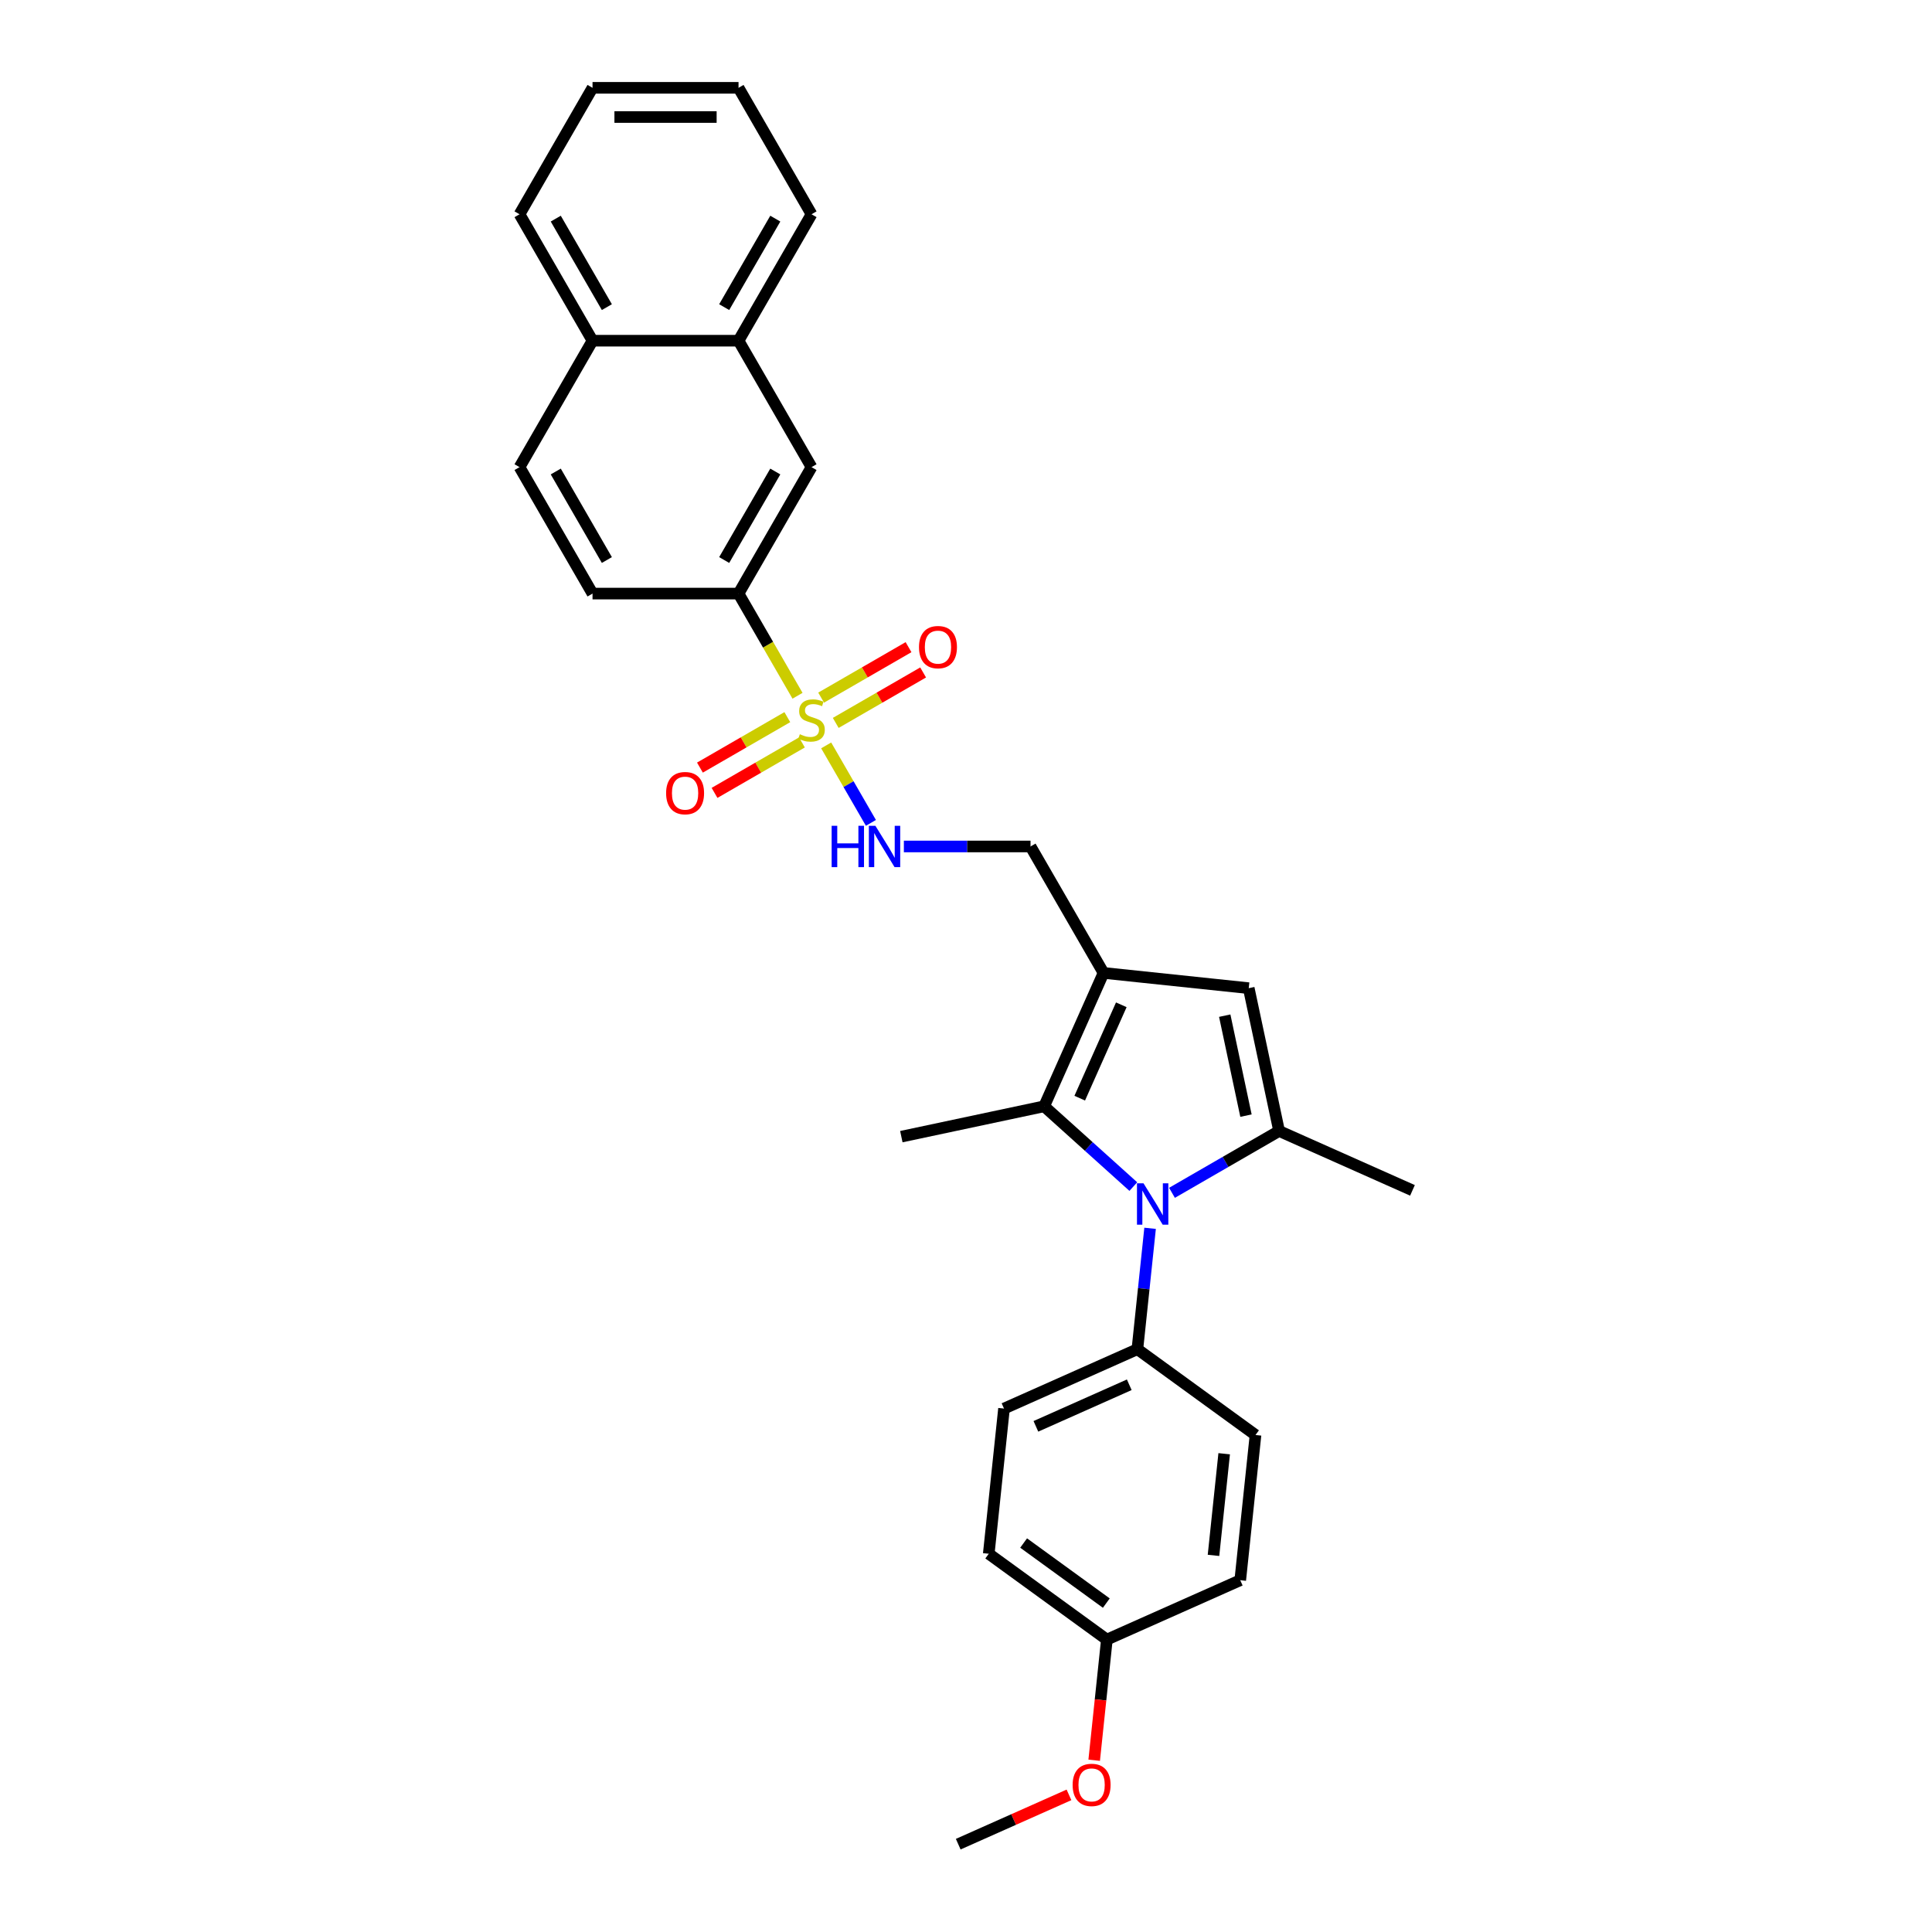<?xml version='1.0' encoding='iso-8859-1'?>
<svg version='1.1' baseProfile='full'
              xmlns='http://www.w3.org/2000/svg'
                      xmlns:rdkit='http://www.rdkit.org/xml'
                      xmlns:xlink='http://www.w3.org/1999/xlink'
                  xml:space='preserve'
width='1000px' height='1000px' viewBox='0 0 1000 1000'>
<!-- END OF HEADER -->
<rect style='opacity:1.0;fill:#FFFFFF;stroke:none' width='1000' height='1000' x='0' y='0'> </rect>
<path class='bond-5' d='M 412.796,360.125 L 397.529,333.682' style='fill:none;fill-rule:evenodd;stroke:#CCCC00;stroke-width:6px;stroke-linecap:butt;stroke-linejoin:miter;stroke-opacity:1' />
<path class='bond-5' d='M 397.529,333.682 L 382.262,307.239' style='fill:none;fill-rule:evenodd;stroke:#000000;stroke-width:6px;stroke-linecap:butt;stroke-linejoin:miter;stroke-opacity:1' />
<path class='bond-6' d='M 427.63,385.819 L 439.206,405.87' style='fill:none;fill-rule:evenodd;stroke:#CCCC00;stroke-width:6px;stroke-linecap:butt;stroke-linejoin:miter;stroke-opacity:1' />
<path class='bond-6' d='M 439.206,405.87 L 450.782,425.92' style='fill:none;fill-rule:evenodd;stroke:#0000FF;stroke-width:6px;stroke-linecap:butt;stroke-linejoin:miter;stroke-opacity:1' />
<path class='bond-9' d='M 407.517,371.193 L 384.9,384.251' style='fill:none;fill-rule:evenodd;stroke:#CCCC00;stroke-width:6px;stroke-linecap:butt;stroke-linejoin:miter;stroke-opacity:1' />
<path class='bond-9' d='M 384.9,384.251 L 362.283,397.309' style='fill:none;fill-rule:evenodd;stroke:#FF0000;stroke-width:6px;stroke-linecap:butt;stroke-linejoin:miter;stroke-opacity:1' />
<path class='bond-9' d='M 415.074,384.282 L 392.457,397.34' style='fill:none;fill-rule:evenodd;stroke:#CCCC00;stroke-width:6px;stroke-linecap:butt;stroke-linejoin:miter;stroke-opacity:1' />
<path class='bond-9' d='M 392.457,397.34 L 369.84,410.398' style='fill:none;fill-rule:evenodd;stroke:#FF0000;stroke-width:6px;stroke-linecap:butt;stroke-linejoin:miter;stroke-opacity:1' />
<path class='bond-10' d='M 432.577,374.177 L 455.194,361.119' style='fill:none;fill-rule:evenodd;stroke:#CCCC00;stroke-width:6px;stroke-linecap:butt;stroke-linejoin:miter;stroke-opacity:1' />
<path class='bond-10' d='M 455.194,361.119 L 477.811,348.061' style='fill:none;fill-rule:evenodd;stroke:#FF0000;stroke-width:6px;stroke-linecap:butt;stroke-linejoin:miter;stroke-opacity:1' />
<path class='bond-10' d='M 425.02,361.088 L 447.637,348.03' style='fill:none;fill-rule:evenodd;stroke:#CCCC00;stroke-width:6px;stroke-linecap:butt;stroke-linejoin:miter;stroke-opacity:1' />
<path class='bond-10' d='M 447.637,348.03 L 470.254,334.972' style='fill:none;fill-rule:evenodd;stroke:#FF0000;stroke-width:6px;stroke-linecap:butt;stroke-linejoin:miter;stroke-opacity:1' />
<path class='bond-0' d='M 586.605,614.172 L 563.528,593.393' style='fill:none;fill-rule:evenodd;stroke:#0000FF;stroke-width:6px;stroke-linecap:butt;stroke-linejoin:miter;stroke-opacity:1' />
<path class='bond-0' d='M 563.528,593.393 L 540.451,572.615' style='fill:none;fill-rule:evenodd;stroke:#000000;stroke-width:6px;stroke-linecap:butt;stroke-linejoin:miter;stroke-opacity:1' />
<path class='bond-7' d='M 595.288,635.771 L 592,667.055' style='fill:none;fill-rule:evenodd;stroke:#0000FF;stroke-width:6px;stroke-linecap:butt;stroke-linejoin:miter;stroke-opacity:1' />
<path class='bond-7' d='M 592,667.055 L 588.712,698.338' style='fill:none;fill-rule:evenodd;stroke:#000000;stroke-width:6px;stroke-linecap:butt;stroke-linejoin:miter;stroke-opacity:1' />
<path class='bond-30' d='M 606.617,617.405 L 634.337,601.4' style='fill:none;fill-rule:evenodd;stroke:#0000FF;stroke-width:6px;stroke-linecap:butt;stroke-linejoin:miter;stroke-opacity:1' />
<path class='bond-30' d='M 634.337,601.4 L 662.057,585.396' style='fill:none;fill-rule:evenodd;stroke:#000000;stroke-width:6px;stroke-linecap:butt;stroke-linejoin:miter;stroke-opacity:1' />
<path class='bond-1' d='M 571.188,503.577 L 533.403,438.131' style='fill:none;fill-rule:evenodd;stroke:#000000;stroke-width:6px;stroke-linecap:butt;stroke-linejoin:miter;stroke-opacity:1' />
<path class='bond-3' d='M 571.188,503.577 L 540.451,572.615' style='fill:none;fill-rule:evenodd;stroke:#000000;stroke-width:6px;stroke-linecap:butt;stroke-linejoin:miter;stroke-opacity:1' />
<path class='bond-3' d='M 580.385,520.08 L 558.869,568.407' style='fill:none;fill-rule:evenodd;stroke:#000000;stroke-width:6px;stroke-linecap:butt;stroke-linejoin:miter;stroke-opacity:1' />
<path class='bond-4' d='M 571.188,503.577 L 646.345,511.477' style='fill:none;fill-rule:evenodd;stroke:#000000;stroke-width:6px;stroke-linecap:butt;stroke-linejoin:miter;stroke-opacity:1' />
<path class='bond-2' d='M 662.057,585.396 L 646.345,511.477' style='fill:none;fill-rule:evenodd;stroke:#000000;stroke-width:6px;stroke-linecap:butt;stroke-linejoin:miter;stroke-opacity:1' />
<path class='bond-2' d='M 644.916,577.45 L 633.918,525.707' style='fill:none;fill-rule:evenodd;stroke:#000000;stroke-width:6px;stroke-linecap:butt;stroke-linejoin:miter;stroke-opacity:1' />
<path class='bond-18' d='M 662.057,585.396 L 731.094,616.133' style='fill:none;fill-rule:evenodd;stroke:#000000;stroke-width:6px;stroke-linecap:butt;stroke-linejoin:miter;stroke-opacity:1' />
<path class='bond-20' d='M 540.451,572.615 L 466.532,588.327' style='fill:none;fill-rule:evenodd;stroke:#000000;stroke-width:6px;stroke-linecap:butt;stroke-linejoin:miter;stroke-opacity:1' />
<path class='bond-11' d='M 382.262,307.239 L 420.047,241.793' style='fill:none;fill-rule:evenodd;stroke:#000000;stroke-width:6px;stroke-linecap:butt;stroke-linejoin:miter;stroke-opacity:1' />
<path class='bond-11' d='M 374.84,289.865 L 401.29,244.053' style='fill:none;fill-rule:evenodd;stroke:#000000;stroke-width:6px;stroke-linecap:butt;stroke-linejoin:miter;stroke-opacity:1' />
<path class='bond-13' d='M 382.262,307.239 L 306.691,307.239' style='fill:none;fill-rule:evenodd;stroke:#000000;stroke-width:6px;stroke-linecap:butt;stroke-linejoin:miter;stroke-opacity:1' />
<path class='bond-8' d='M 467.838,438.131 L 500.62,438.131' style='fill:none;fill-rule:evenodd;stroke:#0000FF;stroke-width:6px;stroke-linecap:butt;stroke-linejoin:miter;stroke-opacity:1' />
<path class='bond-8' d='M 500.62,438.131 L 533.403,438.131' style='fill:none;fill-rule:evenodd;stroke:#000000;stroke-width:6px;stroke-linecap:butt;stroke-linejoin:miter;stroke-opacity:1' />
<path class='bond-16' d='M 588.712,698.338 L 519.674,729.075' style='fill:none;fill-rule:evenodd;stroke:#000000;stroke-width:6px;stroke-linecap:butt;stroke-linejoin:miter;stroke-opacity:1' />
<path class='bond-16' d='M 584.504,716.756 L 536.177,738.272' style='fill:none;fill-rule:evenodd;stroke:#000000;stroke-width:6px;stroke-linecap:butt;stroke-linejoin:miter;stroke-opacity:1' />
<path class='bond-17' d='M 588.712,698.338 L 649.85,742.757' style='fill:none;fill-rule:evenodd;stroke:#000000;stroke-width:6px;stroke-linecap:butt;stroke-linejoin:miter;stroke-opacity:1' />
<path class='bond-12' d='M 420.047,241.793 L 382.262,176.347' style='fill:none;fill-rule:evenodd;stroke:#000000;stroke-width:6px;stroke-linecap:butt;stroke-linejoin:miter;stroke-opacity:1' />
<path class='bond-24' d='M 382.262,176.347 L 420.047,110.901' style='fill:none;fill-rule:evenodd;stroke:#000000;stroke-width:6px;stroke-linecap:butt;stroke-linejoin:miter;stroke-opacity:1' />
<path class='bond-24' d='M 374.84,158.973 L 401.29,113.161' style='fill:none;fill-rule:evenodd;stroke:#000000;stroke-width:6px;stroke-linecap:butt;stroke-linejoin:miter;stroke-opacity:1' />
<path class='bond-29' d='M 382.262,176.347 L 306.691,176.347' style='fill:none;fill-rule:evenodd;stroke:#000000;stroke-width:6px;stroke-linecap:butt;stroke-linejoin:miter;stroke-opacity:1' />
<path class='bond-15' d='M 306.691,307.239 L 268.906,241.793' style='fill:none;fill-rule:evenodd;stroke:#000000;stroke-width:6px;stroke-linecap:butt;stroke-linejoin:miter;stroke-opacity:1' />
<path class='bond-15' d='M 314.112,289.865 L 287.663,244.053' style='fill:none;fill-rule:evenodd;stroke:#000000;stroke-width:6px;stroke-linecap:butt;stroke-linejoin:miter;stroke-opacity:1' />
<path class='bond-14' d='M 306.691,176.347 L 268.906,241.793' style='fill:none;fill-rule:evenodd;stroke:#000000;stroke-width:6px;stroke-linecap:butt;stroke-linejoin:miter;stroke-opacity:1' />
<path class='bond-25' d='M 306.691,176.347 L 268.906,110.901' style='fill:none;fill-rule:evenodd;stroke:#000000;stroke-width:6px;stroke-linecap:butt;stroke-linejoin:miter;stroke-opacity:1' />
<path class='bond-25' d='M 314.112,158.973 L 287.663,113.161' style='fill:none;fill-rule:evenodd;stroke:#000000;stroke-width:6px;stroke-linecap:butt;stroke-linejoin:miter;stroke-opacity:1' />
<path class='bond-22' d='M 519.674,729.075 L 511.775,804.232' style='fill:none;fill-rule:evenodd;stroke:#000000;stroke-width:6px;stroke-linecap:butt;stroke-linejoin:miter;stroke-opacity:1' />
<path class='bond-21' d='M 649.85,742.757 L 641.95,817.914' style='fill:none;fill-rule:evenodd;stroke:#000000;stroke-width:6px;stroke-linecap:butt;stroke-linejoin:miter;stroke-opacity:1' />
<path class='bond-21' d='M 633.633,752.451 L 628.104,805.061' style='fill:none;fill-rule:evenodd;stroke:#000000;stroke-width:6px;stroke-linecap:butt;stroke-linejoin:miter;stroke-opacity:1' />
<path class='bond-19' d='M 572.913,848.651 L 641.95,817.914' style='fill:none;fill-rule:evenodd;stroke:#000000;stroke-width:6px;stroke-linecap:butt;stroke-linejoin:miter;stroke-opacity:1' />
<path class='bond-23' d='M 572.913,848.651 L 569.631,879.874' style='fill:none;fill-rule:evenodd;stroke:#000000;stroke-width:6px;stroke-linecap:butt;stroke-linejoin:miter;stroke-opacity:1' />
<path class='bond-23' d='M 569.631,879.874 L 566.35,911.097' style='fill:none;fill-rule:evenodd;stroke:#FF0000;stroke-width:6px;stroke-linecap:butt;stroke-linejoin:miter;stroke-opacity:1' />
<path class='bond-32' d='M 572.913,848.651 L 511.775,804.232' style='fill:none;fill-rule:evenodd;stroke:#000000;stroke-width:6px;stroke-linecap:butt;stroke-linejoin:miter;stroke-opacity:1' />
<path class='bond-32' d='M 572.626,829.761 L 529.83,798.667' style='fill:none;fill-rule:evenodd;stroke:#000000;stroke-width:6px;stroke-linecap:butt;stroke-linejoin:miter;stroke-opacity:1' />
<path class='bond-26' d='M 553.3,929.023 L 524.638,941.784' style='fill:none;fill-rule:evenodd;stroke:#FF0000;stroke-width:6px;stroke-linecap:butt;stroke-linejoin:miter;stroke-opacity:1' />
<path class='bond-26' d='M 524.638,941.784 L 495.977,954.545' style='fill:none;fill-rule:evenodd;stroke:#000000;stroke-width:6px;stroke-linecap:butt;stroke-linejoin:miter;stroke-opacity:1' />
<path class='bond-27' d='M 420.047,110.901 L 382.262,45.455' style='fill:none;fill-rule:evenodd;stroke:#000000;stroke-width:6px;stroke-linecap:butt;stroke-linejoin:miter;stroke-opacity:1' />
<path class='bond-28' d='M 268.906,110.901 L 306.691,45.455' style='fill:none;fill-rule:evenodd;stroke:#000000;stroke-width:6px;stroke-linecap:butt;stroke-linejoin:miter;stroke-opacity:1' />
<path class='bond-31' d='M 382.262,45.455 L 306.691,45.455' style='fill:none;fill-rule:evenodd;stroke:#000000;stroke-width:6px;stroke-linecap:butt;stroke-linejoin:miter;stroke-opacity:1' />
<path class='bond-31' d='M 370.926,60.569 L 318.027,60.569' style='fill:none;fill-rule:evenodd;stroke:#000000;stroke-width:6px;stroke-linecap:butt;stroke-linejoin:miter;stroke-opacity:1' />
<path  class='atom-0' d='M 414.001 380.031
Q 414.243 380.121, 415.241 380.545
Q 416.238 380.968, 417.326 381.24
Q 418.445 381.482, 419.533 381.482
Q 421.558 381.482, 422.737 380.514
Q 423.916 379.517, 423.916 377.794
Q 423.916 376.615, 423.312 375.889
Q 422.737 375.164, 421.83 374.771
Q 420.924 374.378, 419.412 373.925
Q 417.508 373.35, 416.359 372.806
Q 415.241 372.262, 414.425 371.113
Q 413.639 369.965, 413.639 368.03
Q 413.639 365.34, 415.452 363.677
Q 417.296 362.015, 420.924 362.015
Q 423.402 362.015, 426.214 363.193
L 425.518 365.521
Q 422.949 364.463, 421.014 364.463
Q 418.929 364.463, 417.78 365.34
Q 416.631 366.186, 416.661 367.667
Q 416.661 368.816, 417.236 369.511
Q 417.84 370.206, 418.687 370.599
Q 419.563 370.992, 421.014 371.446
Q 422.949 372.05, 424.098 372.655
Q 425.246 373.26, 426.062 374.499
Q 426.909 375.708, 426.909 377.794
Q 426.909 380.756, 424.914 382.358
Q 422.949 383.93, 419.654 383.93
Q 417.75 383.93, 416.299 383.507
Q 414.878 383.114, 413.185 382.419
L 414.001 380.031
' fill='#CCCC00'/>
<path  class='atom-1' d='M 591.88 612.481
L 598.893 623.816
Q 599.588 624.935, 600.707 626.96
Q 601.825 628.985, 601.886 629.106
L 601.886 612.481
L 604.727 612.481
L 604.727 633.882
L 601.795 633.882
L 594.268 621.489
Q 593.392 620.038, 592.455 618.375
Q 591.548 616.712, 591.276 616.199
L 591.276 633.882
L 588.495 633.882
L 588.495 612.481
L 591.88 612.481
' fill='#0000FF'/>
<path  class='atom-7' d='M 430.461 427.43
L 433.363 427.43
L 433.363 436.529
L 444.305 436.529
L 444.305 427.43
L 447.207 427.43
L 447.207 448.832
L 444.305 448.832
L 444.305 438.947
L 433.363 438.947
L 433.363 448.832
L 430.461 448.832
L 430.461 427.43
' fill='#0000FF'/>
<path  class='atom-7' d='M 453.102 427.43
L 460.115 438.766
Q 460.81 439.885, 461.928 441.91
Q 463.047 443.935, 463.107 444.056
L 463.107 427.43
L 465.949 427.43
L 465.949 448.832
L 463.017 448.832
L 455.49 436.439
Q 454.613 434.988, 453.676 433.325
Q 452.769 431.662, 452.497 431.149
L 452.497 448.832
L 449.716 448.832
L 449.716 427.43
L 453.102 427.43
' fill='#0000FF'/>
<path  class='atom-10' d='M 344.777 410.531
Q 344.777 405.392, 347.316 402.52
Q 349.855 399.649, 354.601 399.649
Q 359.347 399.649, 361.886 402.52
Q 364.425 405.392, 364.425 410.531
Q 364.425 415.73, 361.856 418.693
Q 359.286 421.625, 354.601 421.625
Q 349.885 421.625, 347.316 418.693
Q 344.777 415.76, 344.777 410.531
M 354.601 419.206
Q 357.866 419.206, 359.619 417.03
Q 361.402 414.823, 361.402 410.531
Q 361.402 406.329, 359.619 404.213
Q 357.866 402.067, 354.601 402.067
Q 351.336 402.067, 349.553 404.183
Q 347.8 406.299, 347.8 410.531
Q 347.8 414.854, 349.553 417.03
Q 351.336 419.206, 354.601 419.206
' fill='#FF0000'/>
<path  class='atom-11' d='M 475.669 334.96
Q 475.669 329.821, 478.208 326.95
Q 480.747 324.078, 485.493 324.078
Q 490.239 324.078, 492.778 326.95
Q 495.317 329.821, 495.317 334.96
Q 495.317 340.16, 492.748 343.122
Q 490.179 346.054, 485.493 346.054
Q 480.778 346.054, 478.208 343.122
Q 475.669 340.19, 475.669 334.96
M 485.493 343.636
Q 488.758 343.636, 490.511 341.459
Q 492.295 339.253, 492.295 334.96
Q 492.295 330.759, 490.511 328.643
Q 488.758 326.496, 485.493 326.496
Q 482.228 326.496, 480.445 328.612
Q 478.692 330.728, 478.692 334.96
Q 478.692 339.283, 480.445 341.459
Q 482.228 343.636, 485.493 343.636
' fill='#FF0000'/>
<path  class='atom-24' d='M 555.19 923.869
Q 555.19 918.73, 557.729 915.858
Q 560.268 912.986, 565.014 912.986
Q 569.76 912.986, 572.299 915.858
Q 574.838 918.73, 574.838 923.869
Q 574.838 929.068, 572.269 932.03
Q 569.699 934.962, 565.014 934.962
Q 560.298 934.962, 557.729 932.03
Q 555.19 929.098, 555.19 923.869
M 565.014 932.544
Q 568.278 932.544, 570.032 930.368
Q 571.815 928.161, 571.815 923.869
Q 571.815 919.667, 570.032 917.551
Q 568.278 915.405, 565.014 915.405
Q 561.749 915.405, 559.966 917.521
Q 558.212 919.637, 558.212 923.869
Q 558.212 928.191, 559.966 930.368
Q 561.749 932.544, 565.014 932.544
' fill='#FF0000'/>
</svg>
